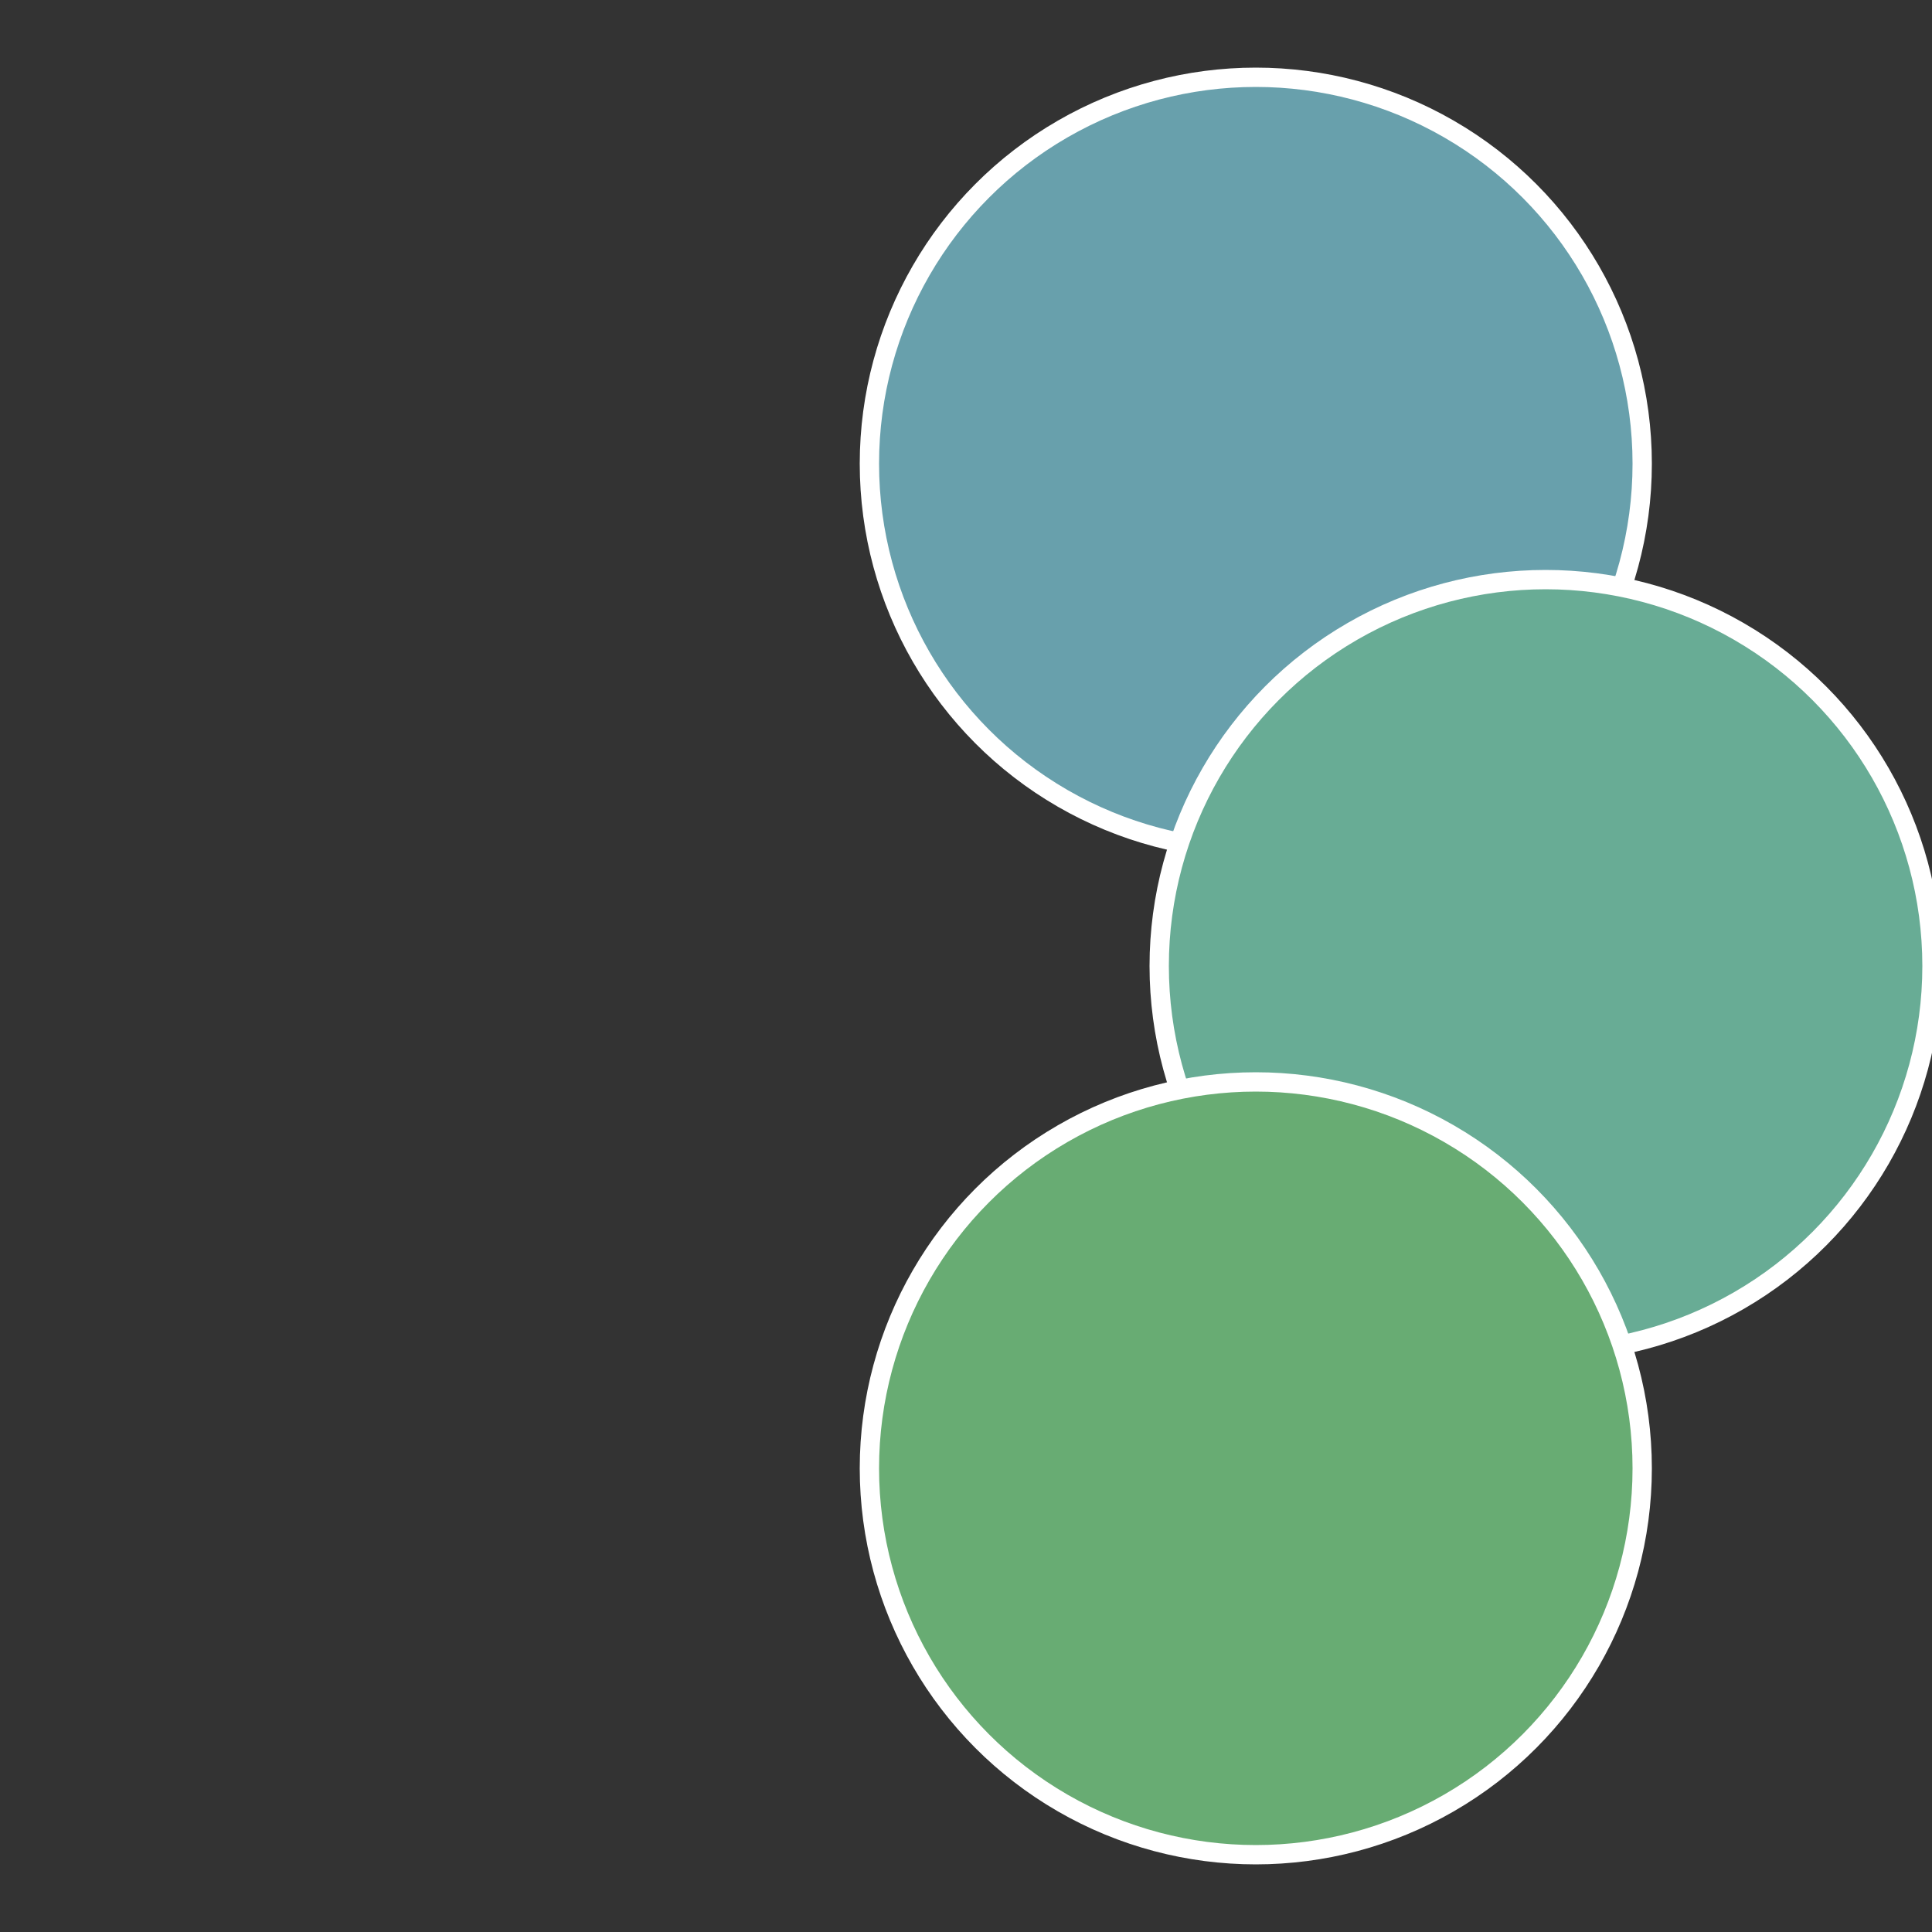 <?xml version="1.0" standalone="no"?>
<svg width="500" height="500" viewBox="-1 -1 2 2" xmlns="http://www.w3.org/2000/svg">
 
                <rect x="-1" y="-1" width="2" height="2" fill="#333333" stroke="none"/>
 
                <circle cx="0.3" cy="-0.52" r="0.4" fill="#68a0ac" stroke="#fff" stroke-width="1%" />
             
                <circle cx="0.6" cy="0" r="0.4" fill="#68ac95" stroke="#fff" stroke-width="1%" />
             
                <circle cx="0.3" cy="0.52" r="0.4" fill="#68ac73" stroke="#fff" stroke-width="1%" />
            </svg>
